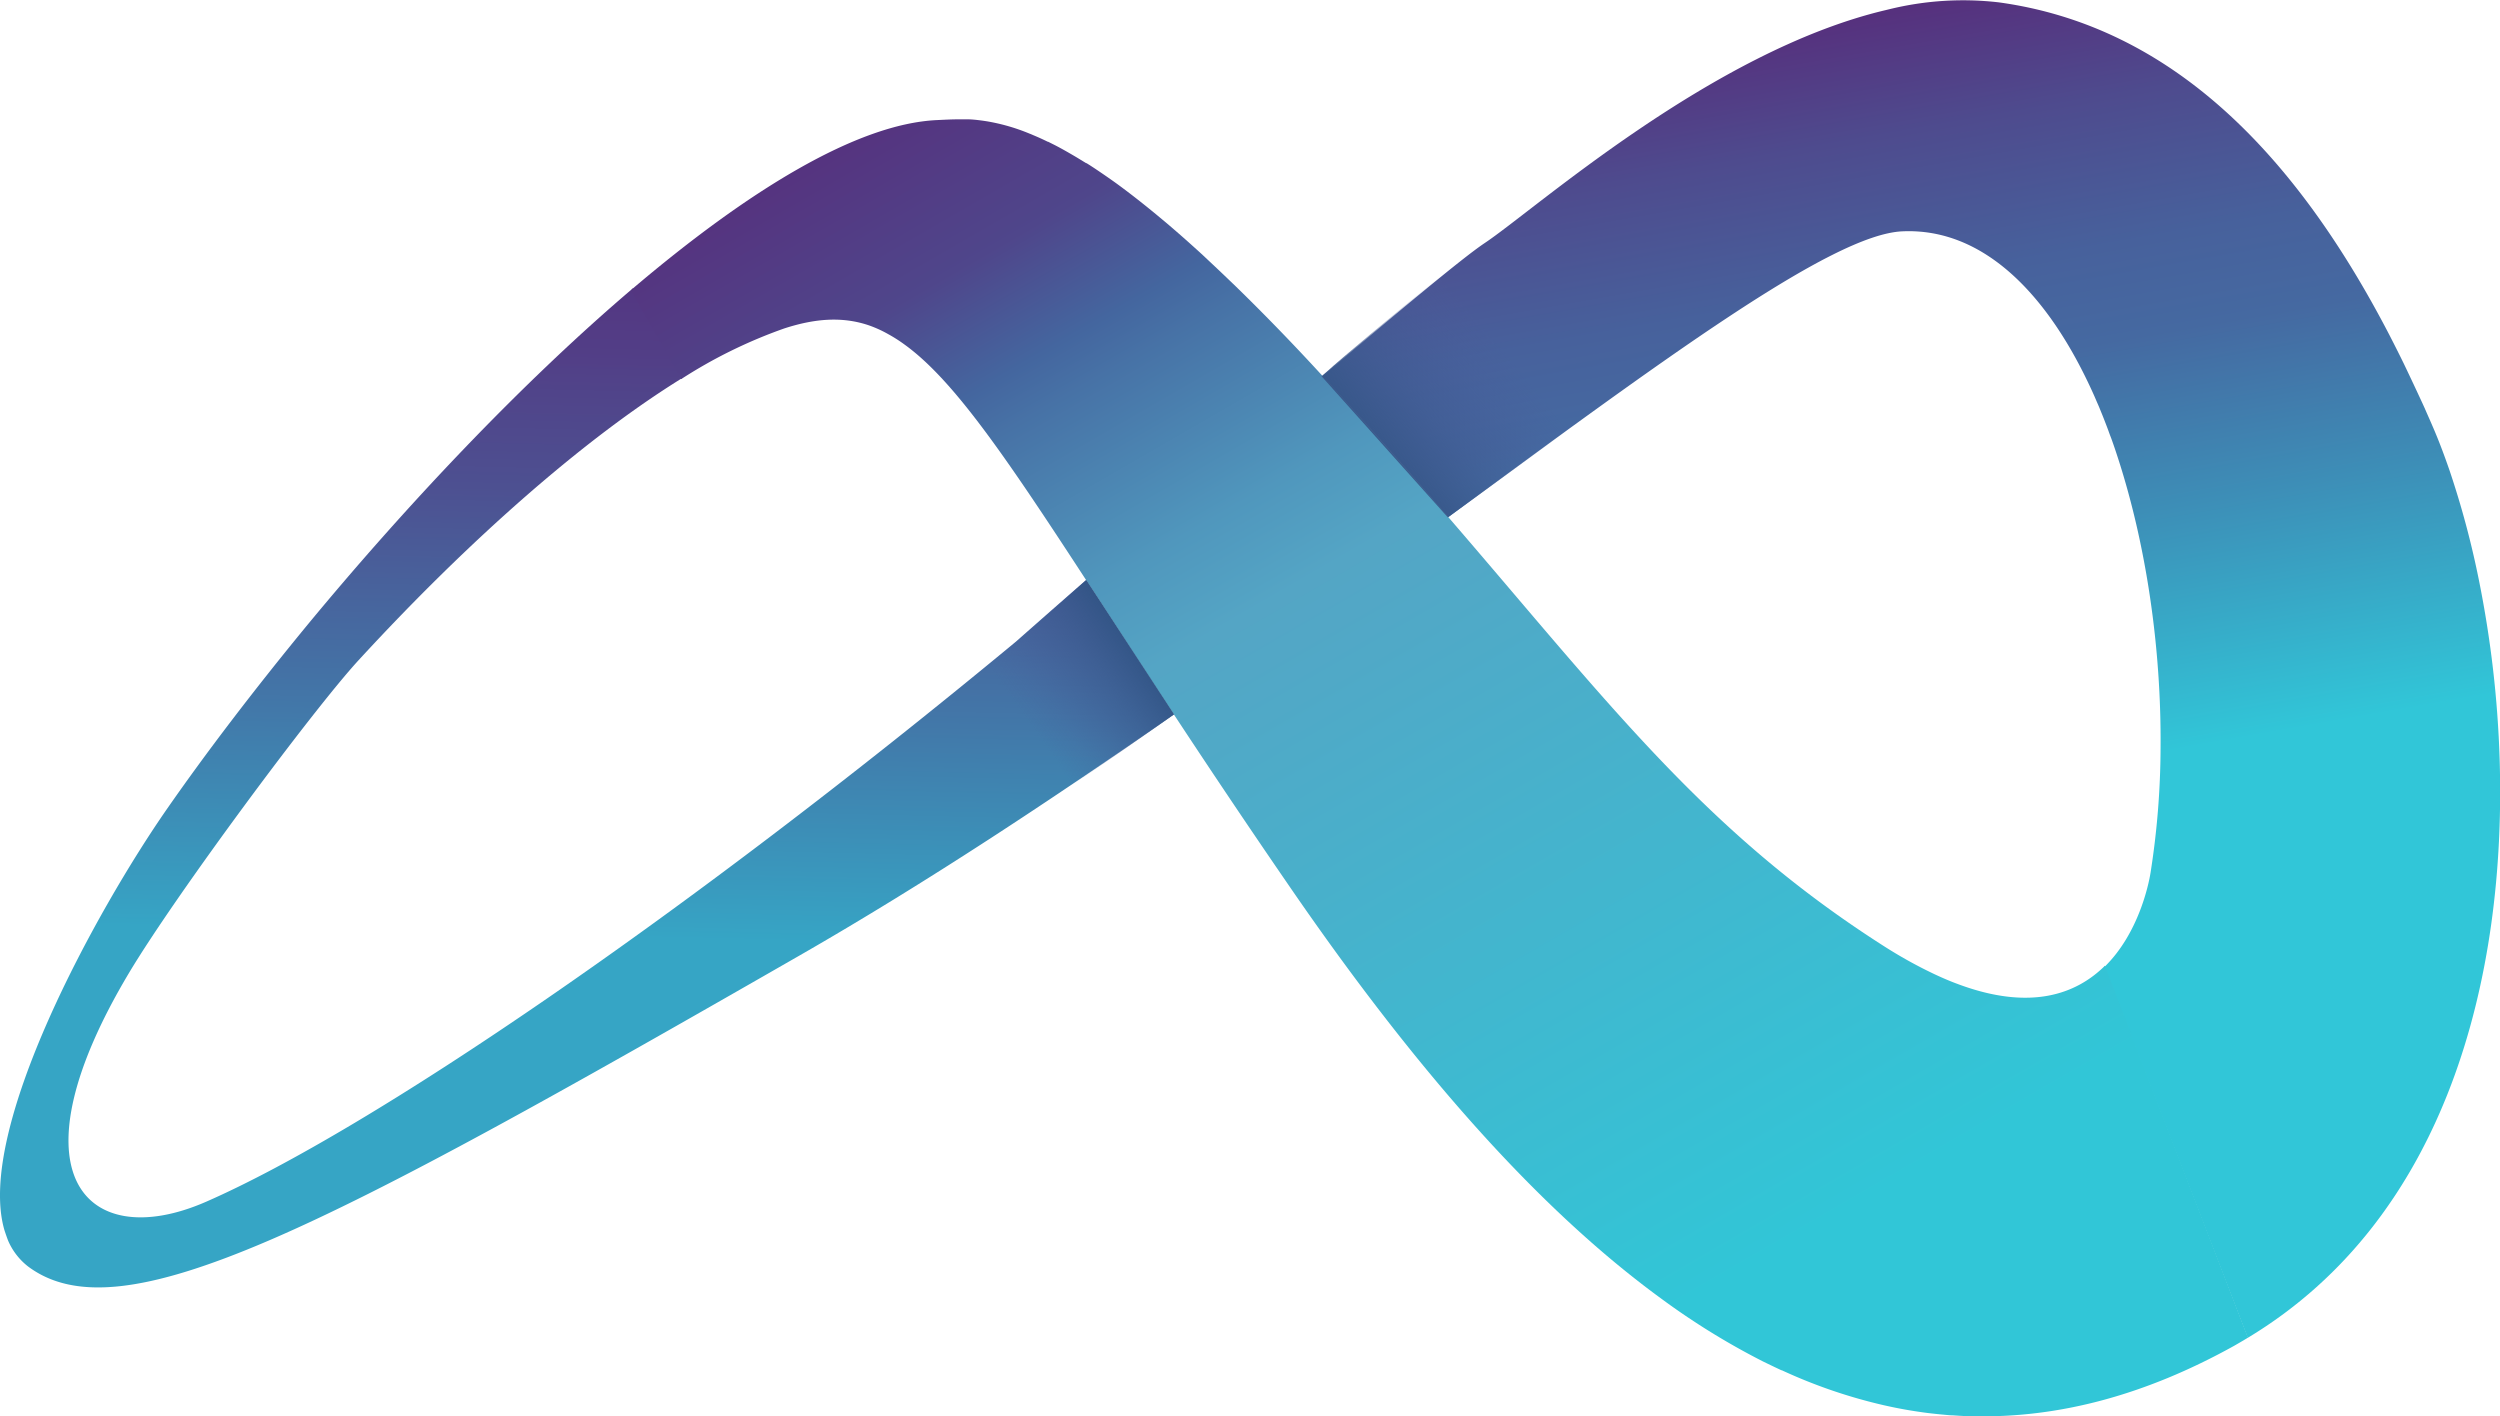 <svg xmlns="http://www.w3.org/2000/svg" xmlns:xlink="http://www.w3.org/1999/xlink" viewBox="0 0 543.69 308.02"><defs><style>.cls-1{fill:url(#linear-gradient);}.cls-2{fill:url(#linear-gradient-2);}.cls-3{fill:url(#linear-gradient-3);}.cls-4{fill:url(#linear-gradient-4);}.cls-5{fill:url(#linear-gradient-5);}</style><linearGradient id="linear-gradient" x1="127.08" y1="231.37" x2="131.57" y2="47.59" gradientUnits="userSpaceOnUse"><stop offset="0.15" stop-color="#36a5c5"/><stop offset="0.41" stop-color="#4278a9"/><stop offset="0.68" stop-color="#4d5091"/><stop offset="0.82" stop-color="#514188"/><stop offset="0.83" stop-color="#523f87"/><stop offset="0.94" stop-color="#543581"/></linearGradient><linearGradient id="linear-gradient-2" x1="440.92" y1="260.49" x2="390.38" y2="-26.14" gradientUnits="userSpaceOnUse"><stop offset="0.31" stop-color="#31c6d8"/><stop offset="0.49" stop-color="#3d8eb7"/><stop offset="0.62" stop-color="#4569a1"/><stop offset="0.69" stop-color="#47619c"/><stop offset="0.8" stop-color="#4e4b8e"/><stop offset="0.9" stop-color="#572e7c"/><stop offset="1" stop-color="#3e88b4"/></linearGradient><linearGradient id="linear-gradient-3" x1="391.2" y1="299.09" x2="212.77" y2="-9.95" gradientUnits="userSpaceOnUse"><stop offset="0.07" stop-color="#31c6d7"/><stop offset="0.57" stop-color="#54a5c5"/><stop offset="0.63" stop-color="#5097bd"/><stop offset="0.74" stop-color="#4772a6"/><stop offset="0.77" stop-color="#44669f"/><stop offset="0.84" stop-color="#4f468b"/><stop offset="0.97" stop-color="#572e7c"/></linearGradient><linearGradient id="linear-gradient-4" x1="300.96" y1="99.09" x2="327.49" y2="76.83" gradientUnits="userSpaceOnUse"><stop offset="0" stop-color="#375789"/><stop offset="0.4" stop-color="#3f5990" stop-opacity="0.56"/><stop offset="0.81" stop-color="#465a96" stop-opacity="0.16"/><stop offset="1" stop-color="#495b98" stop-opacity="0"/></linearGradient><linearGradient id="linear-gradient-5" x1="4373.35" y1="1845.65" x2="4345.55" y2="1806.63" gradientTransform="translate(-1598.22 4512.92) rotate(-90)" gradientUnits="userSpaceOnUse"><stop offset="0" stop-color="#305484"/><stop offset="0.22" stop-color="#3a578c" stop-opacity="0.6"/><stop offset="0.49" stop-color="#455a95" stop-opacity="0.17"/><stop offset="0.62" stop-color="#495b98" stop-opacity="0"/></linearGradient></defs><title>Asset 8</title><g id="Layer_2" data-name="Layer 2"><g id="Layer_1-2" data-name="Layer 1"><path class="cls-1" d="M255.33,155.35c-26.37,18.41-54,36.7-81.5,52.48C69.37,267.78,26.43,290.61,6.11,275.43a14.24,14.24,0,0,1-4.24-5.38c-.23-.49-.86-2.35-.95-2.67C-5.24,245.56,21,197.92,36.43,175.76c8.67-12.45,19-25.95,30.19-39.57,21.67-26.25,46.9-53,71.06-73.52l10.58,19.62c-21,13-45.94,34.82-70.26,61.27-9.86,10.71-39.86,51.12-50,68.12-12.63,21.19-15.2,36-11.64,44.53,3.89,9.28,15.11,11,28.51,5.12C80.38,245.78,148.63,199.42,221,139.49c0,0,6-5.32,15.2-13.35,5.63,8.63,11.93,18.35,19.09,29.2Z"/><path class="cls-2" d="M488.89,290.91l-.07,0L457.64,210.3l.18-.17c7.2-7.14,9.43-17.58,9.87-20.32a177.86,177.86,0,0,0,2.18-26.93c.21-21.94-3.15-44.81-9.56-64.17-.2-.61-.4-1.21-.61-1.81s-.47-1.37-.72-2-.43-1.2-.66-1.79c-.45-1.19-.91-2.38-1.39-3.54-.24-.6-.48-1.19-.74-1.77s-.57-1.34-.87-2c-9.7-21.65-23.89-36.3-41.61-35.49C398.3,51,361.52,78.36,315,112.43l0,0s0,0,0,0l-.06-.07,0,0-1.65-1.91c-.48-.55-1-1.1-1.44-1.65s-1-1.18-1.53-1.77l-.06-.06q-.58-.69-1.2-1.38l-.4-.46a0,0,0,0,1,0,0l-1.63-1.85q-2.42-2.76-4.95-5.61-6-6.72-12.54-13.88v0l-1.88-2c16.3-13.93,30.43-25.73,35.18-28.9,11-7.32,49.4-41.73,87.2-50.68l.91-.22A67.3,67.3,0,0,1,434.66.51c37.9,5.19,64.77,33.43,84.93,72.25l.06.12q1.61,3.12,3.18,6.33l.06.13q2,4.18,4,8.51l.39.86.78,1.78c.32.71.63,1.43.94,2.15,1.31,3,2.57,6.34,3.77,9.83a193.83,193.83,0,0,1,6.36,23.83,234.18,234.18,0,0,1,4.48,38.75C545.1,212.39,532.19,264.81,488.89,290.91Z"/><path class="cls-3" d="M488.89,290.91c-1,.6-2,1.19-3,1.76-19.32,10.74-38.09,15.7-56.54,15.33l-.79,0c-.8,0-1.59-.06-2.38-.1l-1.53-.1c-.64,0-1.28-.08-1.92-.14-1.18-.1-2.35-.23-3.53-.37-3.14-.4-6.28-.95-9.4-1.66A113,113,0,0,1,387.5,298l-.08,0c-1.32-.61-2.64-1.25-4-1.91a157.87,157.87,0,0,1-22.18-13.7c-26.87-19.6-53.64-50-81.07-90-9.33-13.58-17.55-25.88-24.87-37l-.07-.11c-4.46-6.76-8.58-13.08-12.42-19-.51-.77-1-1.54-1.51-2.31l-5.1-7.82a.35.35,0,0,0-.05-.08l0,0C218.58,99.12,207.43,82.72,196.81,75a32,32,0,0,0-3.66-2.34,25.64,25.64,0,0,0-4.47-2c-5.51-1.79-11.28-1.45-18.1.76a106.25,106.25,0,0,0-22.4,11l-.07,0-10.5-18.58-.27-.86.26-.22c25-21.23,48.75-35.88,66.26-36.65,1.54-.07,3.2-.17,5.06-.16h.87l.58,0c1.06,0,2.19.14,3.4.3l.67.1a42.59,42.59,0,0,1,9.46,2.71c.25.09.51.2.77.32q1.53.63,3.18,1.44l.08,0,1.61.81c1.48.77,3,1.64,4.67,2.63l2,1.22.08,0q1,.62,2,1.29c1.39.93,2.84,1.93,4.34,3q4.13,3,8.81,6.86l2.21,1.84c1.79,1.52,3.64,3.13,5.56,4.86.77.69,1.56,1.4,2.35,2.13l2,1.88q2.19,2.05,4.5,4.28a.41.41,0,0,0,.1.09c5.72,5.55,12,11.94,18.78,19.31.14.15.27.3.41.44l.13.15c1.79,2,20.59,22.86,27.28,30.6l.05.06,0,0,0,0,.06.07,0,0c31.15,36.1,51.12,62.27,82.59,85.09,3.84,2.79,7.85,5.52,12.07,8.22,2.42,1.55,4.74,2.91,7,4.11.8.43,1.58.83,2.36,1.22l1,.49c.42.21.83.4,1.24.59q1.47.68,2.88,1.26c.57.23,1.12.45,1.68.65l.15.06c15.75,5.87,25.7,2.17,31.93-4Z"/><path class="cls-4" d="M288.77,80.64l-1.37,1.18s27.47,30.7,27.47,30.7,32.58-23.7,34.39-25.1S322.61,52.9,322.61,52.9s-4.58,3.32-10.14,7.84C303.27,68.2,290.9,78.65,288.77,80.64Z"/><path class="cls-5" d="M223.34,177.26c13-8.43,32-21.91,32-21.91l-19.09-29.21s-13,11.63-17.42,15.34c-3.73,3.16-15,12.18-15,12.18S223.32,177.26,223.34,177.26Z"/></g></g></svg>